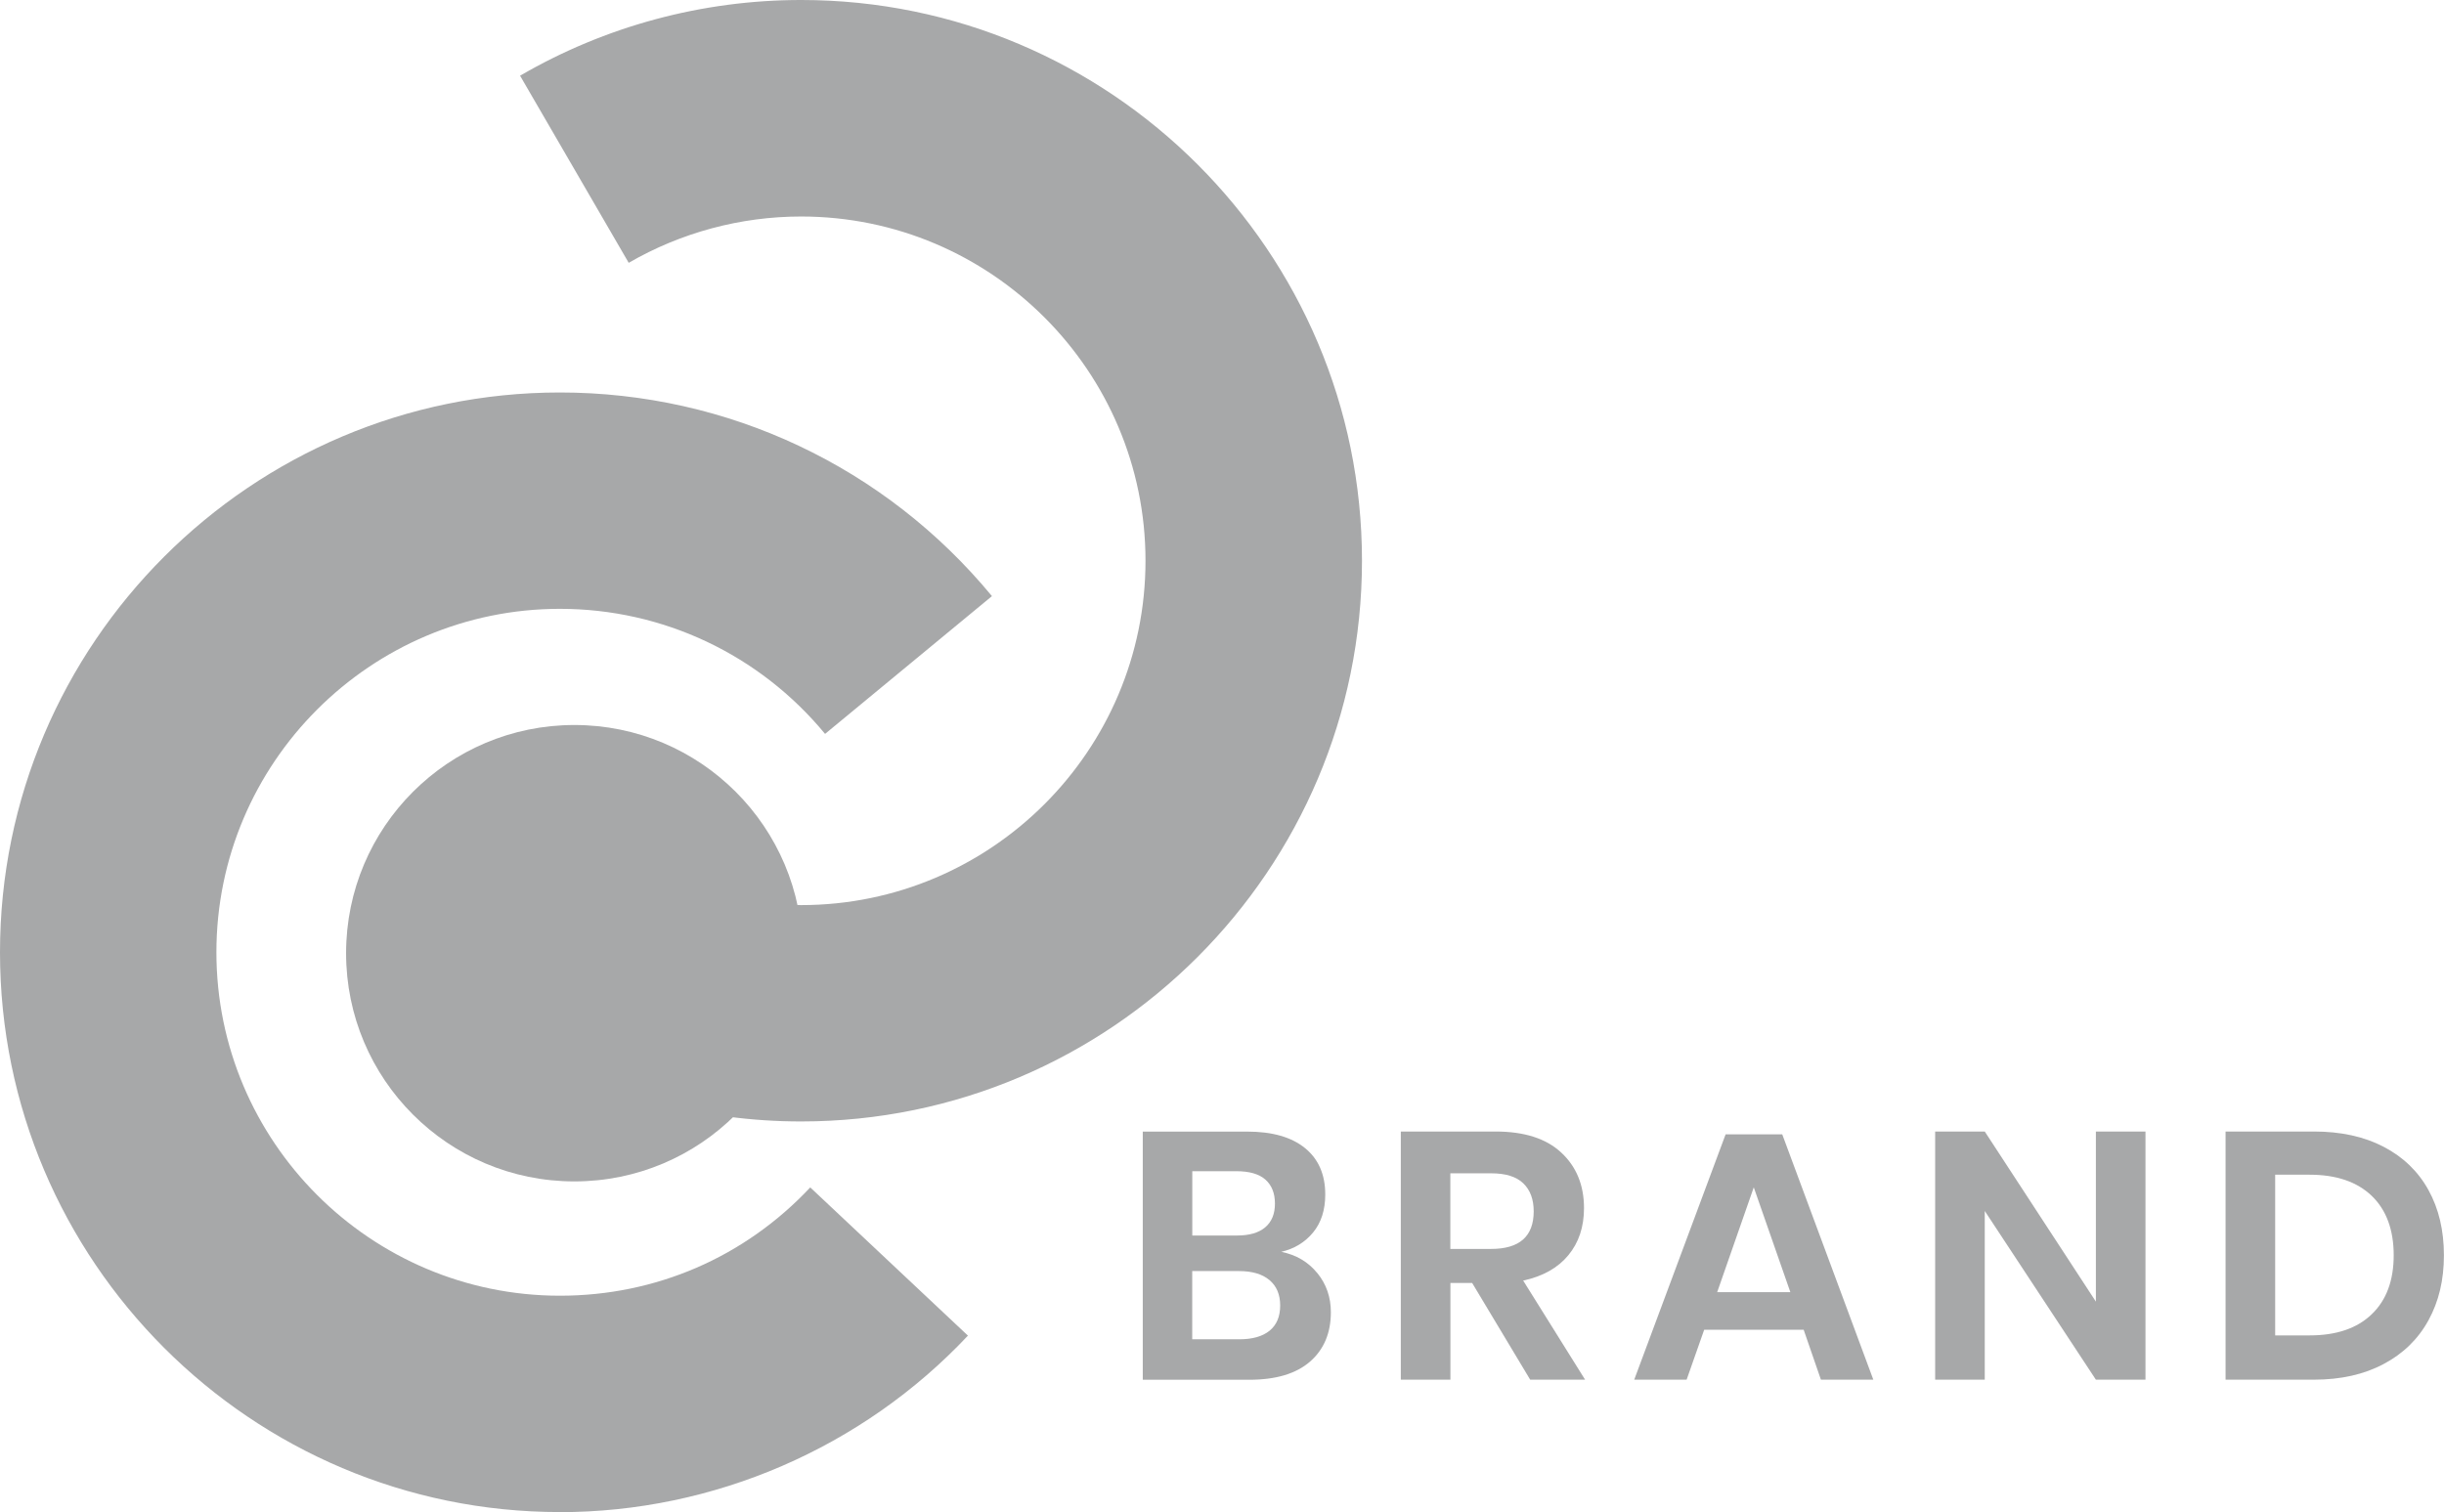 <svg xmlns="http://www.w3.org/2000/svg" viewBox="0 0 313.4 193.94"><g fill="#a7a8a9"><path d="m168.92 163.28c1.16 1.43 1.74 3.1 1.74 5.03 0 2.68-.9 4.79-2.68 6.34-1.79 1.55-4.38 2.32-7.78 2.32h-13.66v-31.83h13.39c3.22 0 5.69.71 7.42 2.12s2.59 3.4 2.59 5.95c0 1.98-.52 3.61-1.56 4.87s-2.4 2.09-4.08 2.48c1.92.39 3.46 1.3 4.62 2.73zm-16.03-4.81h5.73c1.59 0 2.8-.35 3.63-1.06s1.24-1.72 1.24-3.04-.41-2.34-1.22-3.07c-.81-.72-2.06-1.08-3.74-1.08h-5.64zm9.92 12.2c.9-.74 1.35-1.81 1.35-3.22s-.46-2.5-1.38-3.27-2.22-1.15-3.9-1.15h-6v8.75h6.04c1.68 0 2.98-.37 3.88-1.1z"></path><path d="m196.22 176.96-7.44-12.4h-2.79v12.4h-6.36v-31.83h12.13c3.7 0 6.52.9 8.45 2.71 1.94 1.8 2.91 4.18 2.91 7.12 0 2.41-.67 4.42-2.01 6.04s-3.27 2.71-5.79 3.25l7.94 12.71h-7.03zm-10.24-16.77h5.23c3.64 0 5.46-1.61 5.46-4.82 0-1.53-.44-2.73-1.33-3.59s-2.26-1.29-4.13-1.29h-5.23v9.69z"></path><path d="m231.29 170.56h-12.76l-2.25 6.4h-6.72l11.72-31.47h7.26l11.68 31.47h-6.72zm-1.71-4.83-4.69-13.44-4.69 13.44z"></path><path d="m275.12 176.96h-6.36l-14.25-21.64v21.64h-6.36v-31.83h6.36l14.25 21.82v-21.82h6.36z"></path><path d="m311.41 169.34c-1.32 2.41-3.24 4.28-5.75 5.61-2.51 1.34-5.49 2.01-8.95 2.01h-11.32v-31.83h11.32c3.46 0 6.44.65 8.95 1.96s4.43 3.16 5.75 5.55 1.98 5.18 1.98 8.36-.66 5.94-1.98 8.34zm-7.28-.77c1.88-1.8 2.82-4.33 2.82-7.57s-.94-5.82-2.82-7.62-4.53-2.71-7.96-2.71h-4.42v20.61h4.42c3.43 0 6.08-.9 7.96-2.71z"></path><path d="m102.73 143.84c-12.65 0-25.12-3.35-36.04-9.69l13.93-24c6.7 3.89 14.35 5.94 22.11 5.94 24.35 0 44.16-19.81 44.16-44.16s-19.81-44.16-44.16-44.16c-7.77 0-15.41 2.06-22.11 5.94l-13.93-24c10.92-6.36 23.39-9.71 36.04-9.71 39.66 0 71.92 32.26 71.92 71.92s-32.26 71.92-71.92 71.92z"></path><circle cx="73.65" cy="122.26" r="29.27"></circle><path d="m71.8 193.94c-39.59 0-71.8-32.21-71.8-71.8s32.21-71.8 71.8-71.8c21.51 0 41.7 9.52 55.4 26.12l-21.4 17.67c-8.41-10.19-20.8-16.04-34-16.04-24.29 0-44.05 19.76-44.05 44.05s19.76 44.05 44.05 44.05c12.29 0 23.69-4.93 32.1-13.89l20.22 19.01c-13.52 14.39-32.59 22.64-52.33 22.64z"></path></g></svg>